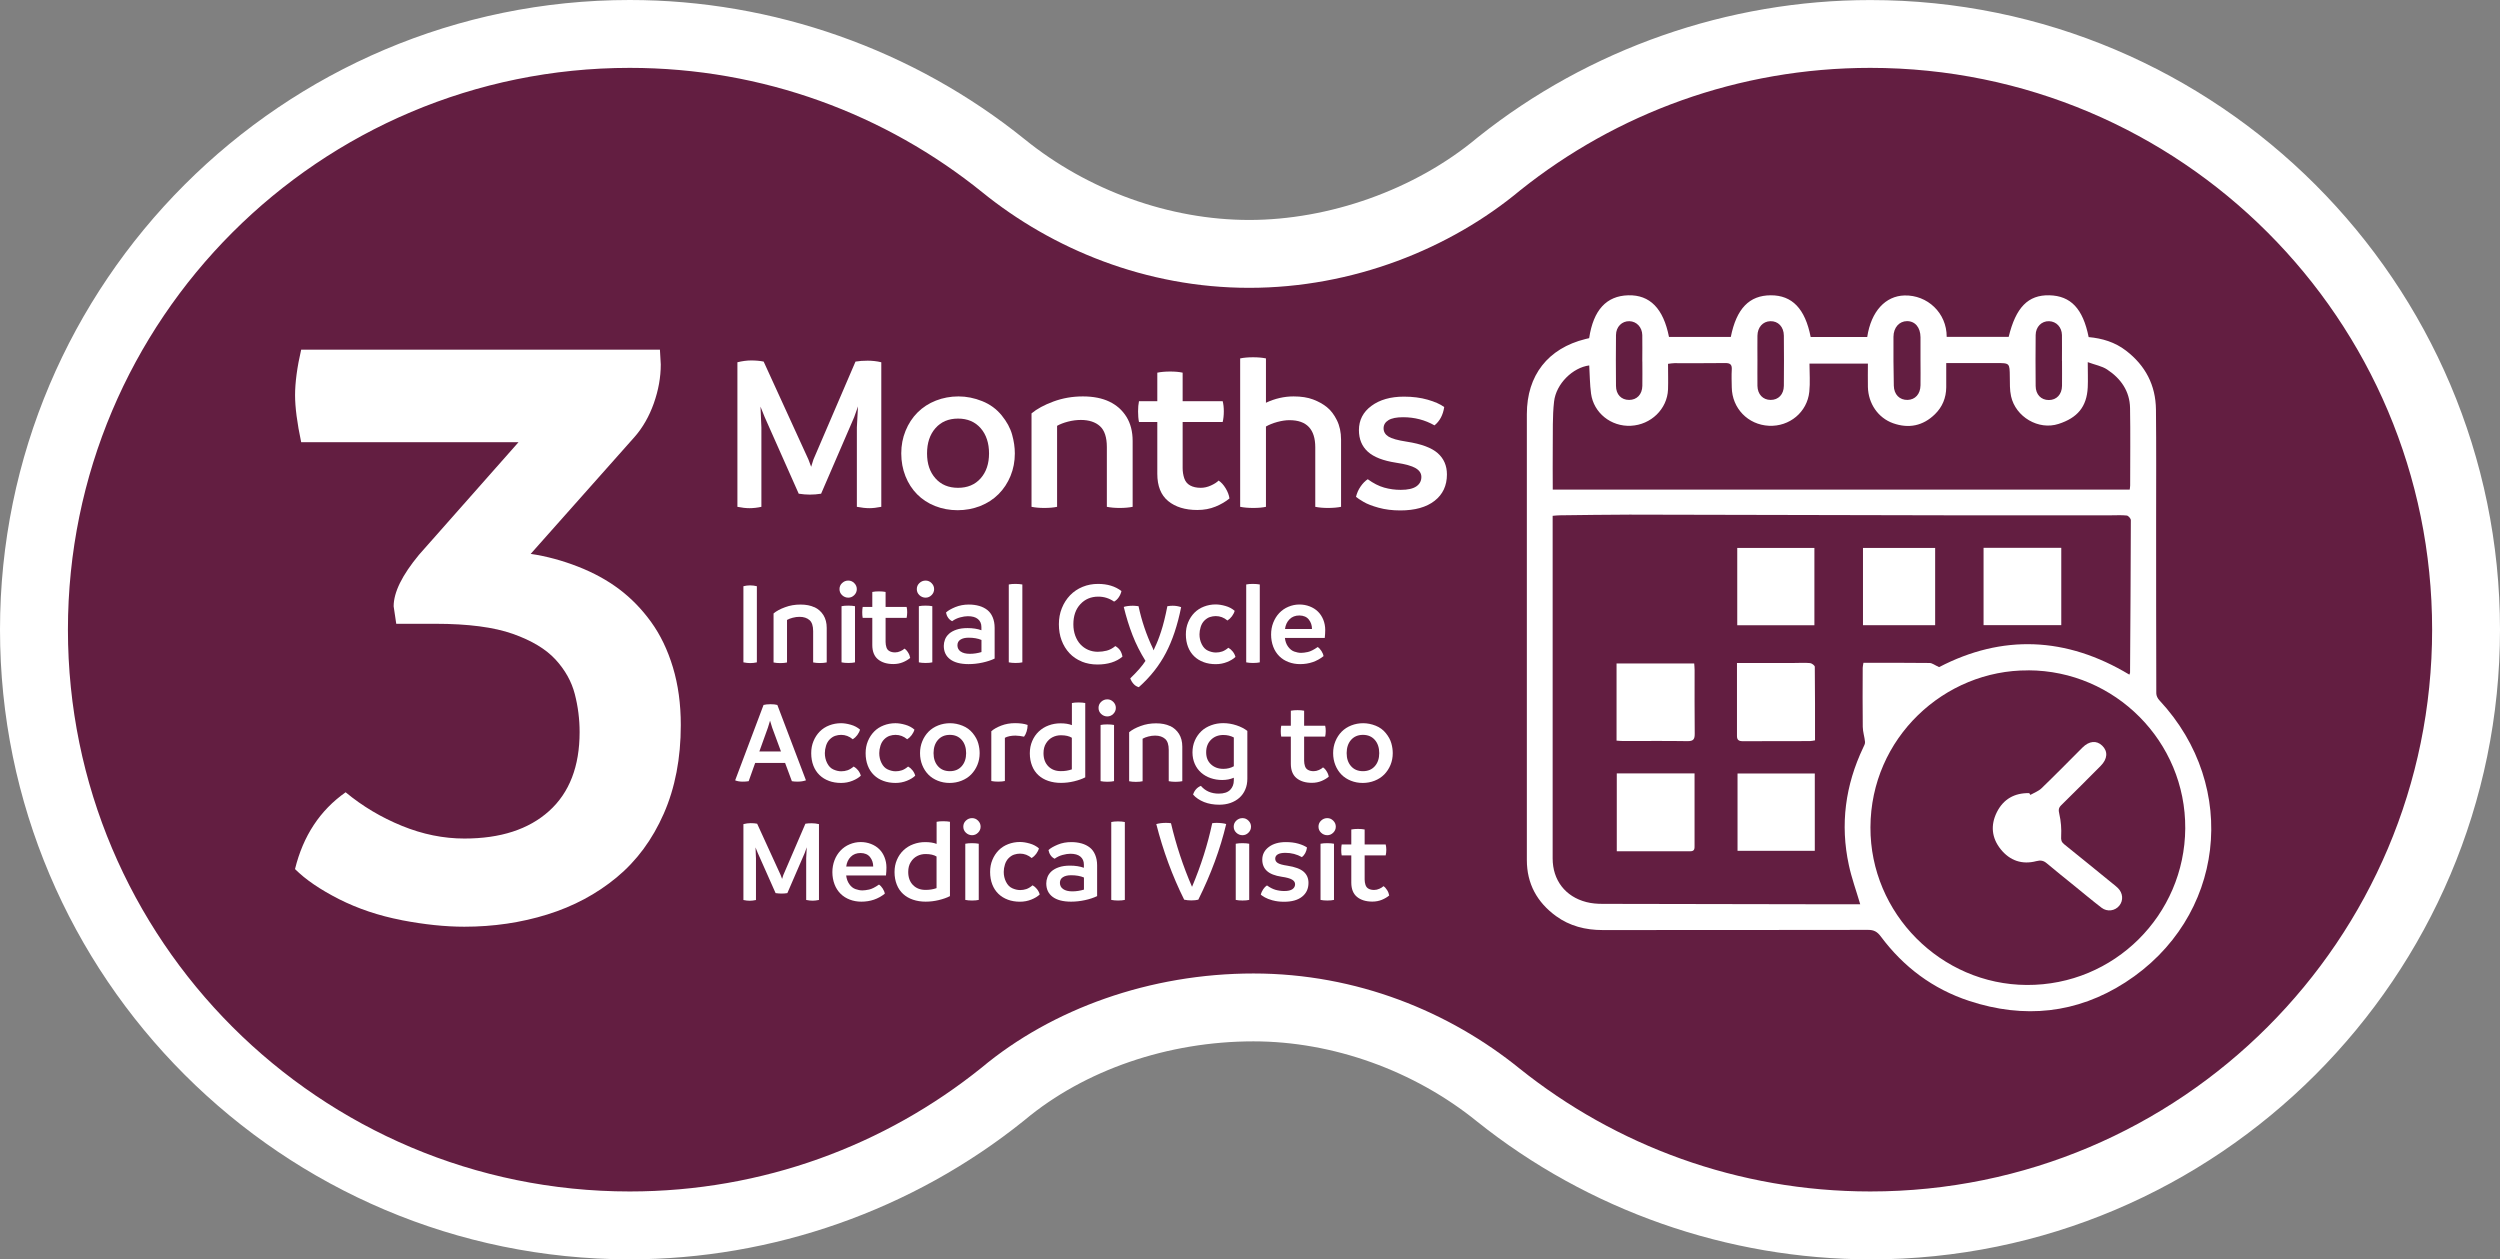 <?xml version="1.0" encoding="UTF-8"?>
<svg xmlns="http://www.w3.org/2000/svg" viewBox="0 0 442.02 222.67">
  <rect x="0" y="0" width="442.02" height="222.67" fill="#808080" stroke="none"/>
  <defs>
    <style>
      .cls-1 {
        fill: #631e41;
      }

      .cls-1, .cls-2 {
        stroke-width: 0px;
      }

      .cls-2 {
        fill: #fff;
      }
    </style>
  </defs>
  <g id="Livello_1" data-name="Livello 1">
    <path class="cls-2" d="M330.68,222.66c-25.18,0-49.86-8.65-69.5-24.35-11.15-9.04-25.54-14.19-39.56-14.19-15.11,0-29.84,5.06-40.4,13.87l-.17.14c-19.67,15.82-44.43,24.53-69.72,24.53C49.94,222.66,0,172.72,0,111.33S49.95,0,111.34,0c25.35,0,50.16,8.75,69.85,24.64,11.18,9.06,25.63,14.25,39.68,14.25s29.24-5.28,40.27-14.49l.21-.17C280.95,8.61,305.57.01,330.69.01c61.39,0,111.33,49.94,111.33,111.33s-49.94,111.33-111.33,111.33h-.01Z"/>
    <path class="cls-1" d="M173.54,188.78c12.49-10.43,29.83-16.66,48.09-16.66s34.66,6.77,47.06,16.82c16.99,13.59,38.55,21.72,62,21.72,54.86,0,99.33-44.47,99.33-99.33S385.55,12,330.69,12c-23.39,0-44.89,8.08-61.86,21.61-12.49,10.43-29.71,17.28-47.96,17.28s-34.81-6.85-47.21-16.91c-17.04-13.75-38.72-21.98-62.32-21.98C56.48,12,12.01,56.47,12.01,111.33s44.47,99.33,99.33,99.33c23.54,0,45.18-8.19,62.2-21.88Z"/>
    <path class="cls-2" d="M280.98,59.77c.74-4.95,3.05-7.46,6.91-7.56,3.82-.1,6.21,2.33,7.2,7.36h10.93c1-5.01,3.27-7.35,7.07-7.36,3.78-.01,6.07,2.37,7.05,7.37h10c.69-4.58,3.26-7.26,6.59-7.34,4.04-.1,7.48,3.08,7.46,7.32h10.96c1.26-5.21,3.44-7.44,7.19-7.35,3.79.09,5.94,2.36,6.95,7.39,2.39.22,4.64.88,6.61,2.4,3.44,2.64,5.24,6.11,5.29,10.41.07,6.6.03,13.2.03,19.81,0,10.12,0,20.25.03,30.37,0,.42.25.92.55,1.23,14.29,15.31,11.58,38.54-6.03,49.88-8.56,5.51-17.89,6.47-27.6,3.27-6.44-2.12-11.61-6-15.64-11.41-.62-.83-1.22-1.16-2.26-1.15-15.64.03-31.29.02-46.93.03-3,0-5.8-.7-8.24-2.48-3.33-2.44-5.14-5.7-5.14-9.89v-78.86c0-6.85,3.73-11.62,10.37-13.27.19-.05.38-.09.64-.15v-.02ZM376.49,119.29c.07-.19.11-.27.12-.34.06-8.99.12-17.99.14-26.98,0-.29-.44-.79-.72-.82-.9-.1-1.82-.04-2.74-.04-9.64,0-19.28,0-28.92,0-18.75-.03-37.5-.09-56.24-.12-4.11,0-8.23.08-12.34.12-.39,0-.77.05-1.27.09v60.58c0,3.83,2.23,6.75,5.95,7.71.92.24,1.9.32,2.85.32,12.76.04,25.52.05,38.28.07h7.3c-.71-2.42-1.52-4.63-2.01-6.92-1.56-7.21-.62-14.14,2.54-20.79.15-.31.35-.67.32-.99-.08-.89-.39-1.78-.4-2.67-.05-3.48-.02-6.96-.01-10.44,0-.26.08-.53.13-.88,3.93,0,7.81-.02,11.69.03.46,0,.92.39,1.69.73,11.13-5.79,22.45-5.41,33.65,1.34h-.01ZM358.62,118.53c-14.82-.1-27.87,11.94-27.91,27.76-.05,15.2,12.45,27.78,27.63,27.86,15.51.08,27.92-12.41,28.03-27.66.11-15.36-12.4-27.93-27.75-27.97h0ZM344.11,64.21c0,1.56.01,2.92,0,4.28-.02,1.85-.68,3.46-1.99,4.74-2.12,2.08-4.65,2.58-7.41,1.6-2.66-.95-4.38-3.49-4.45-6.4-.03-1.38,0-2.76,0-4.14h-10.33c0,1.71.14,3.35-.03,4.97-.37,3.62-3.51,6.2-7.14,6.02-3.7-.18-6.51-3.08-6.57-6.79-.02-1.04-.06-2.08,0-3.12.06-.89-.25-1.19-1.15-1.18-3,.05-6,.01-9,.02-.34,0-.69.07-1.12.12,0,1.58.05,3.06,0,4.54-.14,3.45-3.02,6.24-6.57,6.41-3.49.18-6.58-2.27-7.04-5.69-.22-1.64-.22-3.32-.32-4.98-2.91.38-5.86,3.23-6.22,6.4-.3,2.64-.19,5.32-.23,7.99-.03,2.47,0,4.94,0,7.56h102.01c.04-.34.08-.53.08-.72,0-4.56.06-9.12-.02-13.69-.05-3-1.64-5.24-4.07-6.83-.91-.6-2.09-.8-3.41-1.29,0,1.75.06,3.11,0,4.45-.17,3.48-1.85,5.4-5.15,6.47-3.55,1.16-7.6-1.23-8.41-4.89-.25-1.12-.2-2.31-.22-3.46-.03-2.42,0-2.41-2.42-2.41h-8.8l-.02.02ZM339.56,63.83v-4.2c-.01-1.74-.96-2.86-2.39-2.85-1.36.01-2.38,1.12-2.39,2.77-.02,2.88,0,5.75.06,8.63.03,1.59,1.03,2.56,2.44,2.53,1.34-.04,2.25-1.03,2.28-2.57.03-1.44,0-2.88,0-4.32h0ZM290.37,63.92c0-1.56.03-3.11,0-4.67-.03-1.4-1-2.42-2.27-2.46-1.32-.04-2.37.98-2.38,2.45-.03,2.99-.03,5.99,0,8.98,0,1.54.95,2.49,2.32,2.49s2.31-.97,2.34-2.48c.03-1.44,0-2.88,0-4.32h-.01ZM364.57,63.79c0-1.52.02-3.04,0-4.55-.03-1.4-.99-2.41-2.28-2.45-1.32-.04-2.36.99-2.37,2.46-.03,2.99-.03,5.99,0,8.99.01,1.52.96,2.49,2.33,2.49s2.31-1,2.33-2.5c.02-1.48,0-2.96,0-4.43h-.01ZM310.73,63.68c0,1.52-.02,3.04,0,4.55.03,1.5.98,2.48,2.34,2.48s2.31-.96,2.33-2.49c.03-2.96.03-5.91,0-8.87-.01-1.57-1.02-2.61-2.4-2.56-1.32.04-2.25,1.08-2.27,2.57-.02,1.44,0,2.88,0,4.31h0Z"/>
    <path class="cls-2" d="M350.71,96.86h13.74v13.67h-13.74v-13.67Z"/>
    <path class="cls-2" d="M285.86,136.74h13.75v12.71c0,.53.06,1.06-.75,1.06-4.3,0-8.61,0-13,0v-13.77Z"/>
    <path class="cls-2" d="M320.87,136.76v13.67h-13.66v-13.67h13.66Z"/>
    <path class="cls-2" d="M320.8,110.55h-13.64v-13.67h13.64v13.67Z"/>
    <path class="cls-2" d="M285.82,130.95v-13.64h13.73c.02.37.07.76.07,1.14,0,3.75-.02,7.51.02,11.26.01.95-.2,1.34-1.25,1.33-3.79-.06-7.59-.02-11.38-.02-.35,0-.71-.04-1.19-.07Z"/>
    <path class="cls-2" d="M307.1,117.22h10.08c.95,0,1.91-.07,2.86.02.3.03.82.42.83.65.05,4.32.04,8.65.04,13.01-.38.06-.65.13-.92.13-3.95,0-7.91,0-11.86.02-.72,0-1.03-.24-1.02-.95v-12.89h0Z"/>
    <path class="cls-2" d="M342.15,110.54h-12.76v-13.66h12.76v13.66Z"/>
    <path class="cls-2" d="M358.99,140.54c.66-.38,1.44-.65,1.97-1.17,2.45-2.36,4.83-4.79,7.23-7.19,1.19-1.19,2.49-1.31,3.49-.35,1.05,1.01.96,2.35-.26,3.58-2.31,2.33-4.63,4.65-6.97,6.95-.49.48-.51.85-.35,1.54.3,1.29.4,2.65.33,3.97-.04.65.04,1,.52,1.39,2.84,2.28,5.65,4.58,8.48,6.88.34.28.7.54,1.01.85.92.89,1.03,2.21.27,3.14-.74.92-2.12,1.14-3.13.37-1.68-1.29-3.3-2.65-4.95-3.99-1.58-1.29-3.19-2.55-4.74-3.87-.58-.49-1.09-.58-1.83-.39-2.53.67-4.7-.08-6.32-2.1-1.6-1.99-1.82-4.25-.69-6.53,1.16-2.33,3.13-3.44,5.74-3.39.06.1.13.21.19.31h.01Z"/>
  </g>
  <g id="eng">
    <path class="cls-2" d="M70.99,162.68c-4.01-.77-7.69-2.01-11.04-3.7-3.34-1.7-5.94-3.47-7.79-5.32,1.44-5.87,4.42-10.39,8.95-13.58,2.98,2.47,6.3,4.45,9.96,5.94,3.65,1.49,7.33,2.24,11.04,2.24,6.38,0,11.37-1.62,14.97-4.86,3.6-3.24,5.4-7.9,5.4-13.97,0-2.26-.28-4.5-.85-6.71-.57-2.21-1.7-4.24-3.4-6.1-1.7-1.85-4.22-3.37-7.56-4.55-3.34-1.18-7.9-1.78-13.66-1.78h-6.95l-.46-3.09c0-2.47,1.49-5.5,4.48-9.11l17.6-19.91h-38.43c-.72-3.4-1.08-6.17-1.08-8.33s.36-4.94,1.08-8.03h63.43l.15,2.62c0,2.26-.41,4.55-1.23,6.87-.82,2.31-1.96,4.3-3.4,5.94l-18.37,20.68c2.78.41,5.56,1.16,8.33,2.24,2.78,1.08,5.22,2.42,7.33,4.01,2.11,1.59,3.99,3.52,5.63,5.79,1.64,2.27,2.93,4.94,3.86,8.03.93,3.09,1.39,6.48,1.39,10.19,0,5.87-1,11.09-3.01,15.67-2.01,4.58-4.78,8.33-8.33,11.27-3.55,2.94-7.64,5.12-12.27,6.56-4.63,1.44-9.52,2.16-14.66,2.16-3.4,0-7.1-.39-11.11-1.16h0Z"/>
    <g>
      <path class="cls-2" d="M131.44,117.11v-13.46c.38-.1.77-.15,1.18-.15s.82.05,1.2.15v13.46c-.38.08-.76.13-1.15.13s-.8-.04-1.22-.13Z"/>
      <path class="cls-2" d="M144,107.35c.67.32,1.2.79,1.59,1.41.38.62.58,1.36.58,2.25v6.11c-.34.07-.73.11-1.2.11s-.85-.04-1.2-.11v-5.54c0-.91-.21-1.56-.64-1.94-.43-.38-1.02-.58-1.77-.58-.39,0-.79.05-1.2.16-.41.11-.74.23-1.01.39v7.52c-.31.07-.71.11-1.2.11-.45,0-.84-.04-1.18-.11v-8.67c.5-.42,1.18-.79,2.04-1.1.85-.32,1.76-.47,2.73-.47s1.78.16,2.46.48Z"/>
      <path class="cls-2" d="M148.89,105.23c-.31-.29-.46-.65-.46-1.07s.15-.78.46-1.07.67-.44,1.09-.44.76.15,1.06.45.45.65.45,1.06-.15.76-.45,1.06-.65.45-1.06.45-.78-.15-1.09-.44ZM148.79,117.11v-9.93c.34-.07.73-.1,1.2-.1s.87.04,1.18.1v9.93c-.31.07-.7.11-1.18.11s-.86-.04-1.2-.11Z"/>
      <path class="cls-2" d="M160.57,115.39c.2.32.31.64.36.94-.35.29-.78.55-1.29.76-.51.21-1.07.32-1.69.32-1.13,0-2.04-.28-2.71-.83s-1.01-1.4-1.01-2.53v-4.81h-1.7c-.06-.28-.08-.61-.08-.99,0-.35.03-.67.08-.94h1.7v-2.65c.34-.07.73-.1,1.2-.1s.85.04,1.15.1v2.65h3.72c.07.27.1.58.1.94s-.04.71-.1.99h-3.72v4.26c0,.34.05.65.15.96s.28.53.55.67c.27.15.59.22.99.22.31,0,.62-.07.93-.21.31-.14.56-.29.72-.46.24.15.46.39.65.71Z"/>
      <path class="cls-2" d="M162.56,105.23c-.31-.29-.46-.65-.46-1.07s.15-.78.46-1.07.67-.44,1.09-.44.76.15,1.06.45.45.65.45,1.06-.15.76-.45,1.06-.65.45-1.06.45-.78-.15-1.09-.44ZM162.46,117.11v-9.93c.34-.07.73-.1,1.2-.1s.87.04,1.18.1v9.93c-.31.07-.7.11-1.18.11s-.86-.04-1.2-.11Z"/>
      <path class="cls-2" d="M173.13,107.13c.56.16,1.04.41,1.45.73.41.33.72.76.94,1.29.22.53.34,1.15.34,1.85v5.44c-.6.29-1.32.53-2.15.71-.83.18-1.65.27-2.45.27-1.44,0-2.53-.29-3.28-.86s-1.11-1.36-1.11-2.37c0-.36.07-.74.21-1.11s.38-.72.71-1.02.78-.55,1.32-.73c.55-.19,1.2-.28,1.95-.28.95,0,1.77.13,2.46.38v-.57c0-.6-.21-1.07-.62-1.41-.41-.34-1-.5-1.77-.5-.41,0-.86.07-1.38.21-.51.14-.98.36-1.4.67-.29-.14-.54-.35-.72-.62-.19-.27-.31-.58-.37-.91.35-.34.9-.65,1.64-.96.74-.3,1.54-.45,2.39-.45.66,0,1.27.08,1.83.24ZM169.85,115.19c.38.27.92.41,1.62.41s1.39-.11,2.06-.31v-2.14c-.63-.27-1.39-.4-2.27-.4-.6,0-1.08.11-1.44.34-.36.22-.54.56-.54,1.01s.19.83.57,1.1Z"/>
      <path class="cls-2" d="M178.36,117.11v-13.77c.32-.07.71-.1,1.18-.1s.88.04,1.22.1v13.77c-.31.07-.71.11-1.2.11-.45,0-.85-.04-1.2-.11Z"/>
      <path class="cls-2" d="M191.26,116.96c-.85-.34-1.57-.83-2.17-1.47s-1.06-1.39-1.39-2.27-.48-1.82-.48-2.85.17-1.95.52-2.83.84-1.64,1.46-2.29c.62-.64,1.36-1.14,2.21-1.49s1.76-.52,2.73-.52c1.67,0,3.04.42,4.14,1.26-.07.36-.22.72-.46,1.08-.24.36-.52.62-.84.79-.85-.59-1.78-.88-2.79-.88-1.29,0-2.34.44-3.17,1.33-.83.89-1.24,2.08-1.24,3.56,0,.73.11,1.39.33,2,.22.6.52,1.12.91,1.54s.85.75,1.38.98c.52.22,1.09.34,1.69.34.55,0,1.07-.07,1.59-.2.51-.13,1.02-.4,1.52-.81.36.21.64.46.84.76s.34.67.42,1.11c-1.09.92-2.57,1.39-4.43,1.39-.99,0-1.91-.17-2.76-.51Z"/>
      <path class="cls-2" d="M208.83,107.37c-.63,3.16-1.53,5.86-2.7,8.09-1.17,2.23-2.76,4.25-4.78,6.04-.36-.1-.68-.29-.93-.58-.26-.29-.45-.61-.58-.98,1.25-1.2,2.14-2.23,2.69-3.09-.92-1.48-1.69-3-2.29-4.55s-1.12-3.21-1.55-4.99c.42-.14.97-.21,1.64-.21.22,0,.55.03.97.08.56,2.6,1.39,5.07,2.5,7.39l.17.42.17-.42c.39-.8.78-1.77,1.15-2.92.38-1.15.75-2.64,1.11-4.47.39-.06.71-.08.94-.08.52,0,1.01.08,1.49.25Z"/>
      <path class="cls-2" d="M212.81,117.07c-.65-.24-1.21-.58-1.68-1.04-.47-.46-.83-1.01-1.08-1.66-.25-.65-.38-1.38-.38-2.19s.13-1.48.4-2.14c.27-.66.64-1.22,1.11-1.7.48-.48,1.04-.84,1.69-1.09.65-.25,1.34-.38,2.07-.38.52,0,1.1.09,1.73.27.64.18,1.18.47,1.63.86-.08.32-.25.64-.48.96-.24.32-.5.56-.8.75-.62-.52-1.3-.78-2.06-.78-.35,0-.7.06-1.04.17-.34.11-.66.32-.97.62-.3.3-.52.68-.66,1.13s-.21.89-.21,1.31c0,.63.13,1.21.4,1.75s.63.92,1.09,1.13.93.33,1.41.33c.39,0,.76-.06,1.11-.18s.71-.34,1.09-.66c.28.15.54.37.77.66.23.29.4.61.49.96-.36.35-.86.65-1.48.9-.62.25-1.29.38-2.01.38-.78,0-1.5-.12-2.15-.36Z"/>
      <path class="cls-2" d="M220.34,117.11v-13.77c.32-.07.71-.1,1.18-.1s.88.04,1.22.1v13.77c-.31.07-.71.11-1.2.11-.45,0-.85-.04-1.2-.11Z"/>
      <path class="cls-2" d="M234.21,112.79h-7.03c.07.6.25,1.12.56,1.54s.67.72,1.09.87c.43.15.83.23,1.21.23.32,0,.72-.05,1.19-.15.47-.1,1.05-.39,1.75-.88.24.15.46.39.66.7.2.31.33.62.37.91-1.18.94-2.55,1.41-4.14,1.41-.73,0-1.41-.12-2.04-.36s-1.18-.58-1.64-1.04-.82-1.01-1.07-1.67c-.25-.66-.38-1.38-.38-2.16,0-.74.12-1.44.38-2.1s.61-1.22,1.06-1.7c.46-.48.99-.85,1.61-1.11s1.27-.4,1.95-.4c.64,0,1.25.11,1.82.33.57.22,1.05.52,1.46.92.41.4.72.88.95,1.44.22.56.34,1.16.34,1.8,0,.45-.03.92-.08,1.41ZM231.97,111.21c0-.64-.19-1.2-.56-1.67s-.93-.71-1.67-.72c-.71,0-1.29.22-1.74.67-.45.45-.71,1.02-.8,1.72h4.77Z"/>
      <path class="cls-2" d="M142.49,137.97c-.42.15-.92.23-1.49.23-.39,0-.72-.03-.99-.08l-1.2-3.23h-5.29l-1.15,3.23c-.32.06-.68.08-1.07.08-.53,0-.97-.08-1.32-.23l5.02-13.33c.32-.08.73-.13,1.24-.13.48,0,.88.04,1.2.13l5.06,13.33ZM138.08,132.86l-1.55-4.2-.38-1.24-.38,1.24-1.51,4.2h3.82Z"/>
      <path class="cls-2" d="M146.57,138.07c-.65-.24-1.21-.58-1.68-1.04-.47-.46-.83-1.01-1.08-1.66-.25-.65-.38-1.38-.38-2.19s.13-1.48.4-2.14c.27-.66.64-1.22,1.11-1.7s1.04-.84,1.69-1.09c.65-.25,1.34-.38,2.07-.38.52,0,1.1.09,1.73.27.64.18,1.18.47,1.63.86-.08.32-.25.64-.48.96-.24.32-.5.56-.8.75-.62-.52-1.3-.78-2.06-.78-.35,0-.7.06-1.04.17-.34.11-.66.32-.97.62-.3.3-.52.68-.66,1.13s-.21.89-.21,1.31c0,.63.13,1.21.4,1.75s.63.92,1.09,1.13.93.33,1.41.33c.39,0,.76-.06,1.11-.18s.71-.34,1.09-.66c.28.15.54.37.77.66.23.29.4.61.49.96-.36.35-.86.65-1.48.9-.62.25-1.29.38-2.01.38-.78,0-1.5-.12-2.15-.36Z"/>
      <path class="cls-2" d="M156.19,138.07c-.65-.24-1.21-.58-1.68-1.04-.47-.46-.83-1.01-1.08-1.66-.25-.65-.38-1.38-.38-2.19s.13-1.48.4-2.14c.27-.66.64-1.22,1.11-1.7s1.04-.84,1.69-1.09c.65-.25,1.34-.38,2.07-.38.52,0,1.1.09,1.73.27.64.18,1.18.47,1.63.86-.08.32-.25.64-.48.96-.24.32-.5.56-.8.75-.62-.52-1.3-.78-2.06-.78-.35,0-.7.06-1.04.17-.34.11-.67.32-.97.62-.3.3-.52.68-.66,1.13s-.21.89-.21,1.31c0,.63.13,1.21.4,1.75s.63.92,1.09,1.13.93.33,1.41.33c.39,0,.76-.06,1.11-.18s.71-.34,1.09-.66c.28.15.54.37.77.66.23.29.4.61.49.96-.36.35-.86.65-1.48.9-.62.25-1.29.38-2,.38-.78,0-1.5-.12-2.15-.36Z"/>
      <path class="cls-2" d="M165.81,138.04c-.65-.26-1.21-.62-1.67-1.09s-.82-1.03-1.08-1.68c-.26-.65-.39-1.35-.39-2.11s.13-1.44.4-2.1.64-1.22,1.11-1.7c.48-.48,1.04-.84,1.7-1.1s1.36-.39,2.1-.39,1.48.15,2.2.44c.73.29,1.33.73,1.81,1.32s.8,1.18.97,1.79c.17.6.25,1.18.25,1.74,0,.74-.13,1.44-.4,2.09-.27.65-.64,1.21-1.11,1.69s-1.04.84-1.7,1.1-1.36.39-2.1.39-1.44-.13-2.09-.39ZM170.04,135.47c.52-.59.78-1.36.78-2.31s-.26-1.75-.78-2.34-1.22-.89-2.1-.89-1.58.3-2.1.89-.78,1.38-.78,2.34.26,1.72.78,2.31,1.22.88,2.1.88,1.58-.29,2.1-.88Z"/>
      <path class="cls-2" d="M181.69,128.2c0,.36-.06.73-.17,1.11-.11.38-.27.69-.46.94-.18-.04-.43-.08-.75-.13-.31-.04-.57-.06-.77-.06-.36,0-.71.03-1.05.1s-.61.17-.82.29v7.64c-.31.07-.71.11-1.2.11-.46,0-.86-.04-1.2-.11v-8.8c.42-.38,1.01-.71,1.76-1s1.57-.43,2.44-.43,1.63.1,2.2.31Z"/>
      <path class="cls-2" d="M191.88,124.32v13.12c-.53.28-1.19.51-1.97.7-.78.19-1.56.28-2.33.28-.81,0-1.56-.12-2.24-.35-.68-.23-1.26-.57-1.74-1.01-.48-.44-.86-.99-1.12-1.65s-.4-1.39-.4-2.21.14-1.51.42-2.17.67-1.23,1.17-1.7c.5-.47,1.08-.83,1.74-1.07.66-.25,1.36-.37,2.09-.37.8,0,1.47.1,2.02.32v-3.91c.32-.07.71-.1,1.18-.1s.86.04,1.2.1ZM189.51,136.03v-5.59c-.46-.29-1.11-.44-1.93-.44-.55,0-1.04.12-1.49.35-.45.23-.83.58-1.13,1.06-.31.48-.46,1.06-.46,1.76,0,.96.28,1.74.84,2.31.56.57,1.29.86,2.2.86.69.01,1.34-.09,1.97-.31Z"/>
      <path class="cls-2" d="M194.69,126.23c-.31-.29-.46-.65-.46-1.07s.15-.78.46-1.07.67-.44,1.09-.44.76.15,1.06.45c.3.3.45.65.45,1.06s-.15.76-.45,1.06c-.3.3-.65.45-1.06.45s-.78-.15-1.09-.44ZM194.59,138.11v-9.93c.34-.07.73-.1,1.2-.1s.87.04,1.18.1v9.93c-.31.07-.7.11-1.18.11s-.86-.04-1.2-.11Z"/>
      <path class="cls-2" d="M206.87,128.35c.67.32,1.2.79,1.59,1.41.38.62.58,1.36.58,2.25v6.11c-.34.07-.73.11-1.2.11s-.85-.04-1.2-.11v-5.54c0-.91-.21-1.56-.64-1.94-.43-.38-1.02-.58-1.77-.58-.39,0-.79.05-1.2.16-.41.11-.74.23-1.01.39v7.52c-.31.07-.71.11-1.2.11-.45,0-.84-.04-1.18-.11v-8.67c.5-.42,1.18-.79,2.04-1.1.85-.32,1.76-.47,2.73-.47s1.78.16,2.46.48Z"/>
      <path class="cls-2" d="M218.61,128.24c.76.25,1.4.58,1.93.99v8.46c0,.7-.12,1.34-.37,1.91-.24.57-.59,1.06-1.04,1.46-.45.4-.98.7-1.58.91-.61.21-1.27.31-1.98.31-.99,0-1.89-.16-2.68-.47-.79-.32-1.44-.75-1.94-1.31.08-.32.25-.63.49-.92.25-.29.54-.5.89-.63.78.91,1.83,1.37,3.15,1.37.91,0,1.58-.22,2.02-.66.43-.44.65-1,.65-1.69v-.46c-.62.27-1.3.4-2.06.4-.71,0-1.39-.11-2.03-.33-.64-.22-1.2-.54-1.68-.96-.48-.42-.86-.94-1.13-1.55-.27-.62-.41-1.29-.41-2.04s.14-1.46.42-2.1.67-1.19,1.15-1.65,1.07-.8,1.74-1.05,1.38-.37,2.12-.37c.8,0,1.57.13,2.33.38ZM218.15,135.47v-5.08c-.55-.29-1.16-.44-1.85-.44-.88,0-1.61.28-2.18.84-.57.56-.86,1.29-.86,2.21s.28,1.61.85,2.14c.57.53,1.3.8,2.19.8.69,0,1.3-.15,1.85-.46Z"/>
      <path class="cls-2" d="M234.57,136.39c.2.32.32.64.36.94-.35.29-.78.55-1.29.76-.51.21-1.07.32-1.69.32-1.13,0-2.04-.28-2.71-.83s-1.01-1.4-1.01-2.53v-4.81h-1.7c-.06-.28-.08-.61-.08-.99,0-.35.03-.67.08-.94h1.7v-2.65c.34-.07.73-.1,1.2-.1s.85.04,1.15.1v2.65h3.72c.07.27.1.58.1.94s-.04.71-.1.99h-3.72v4.26c0,.34.05.65.15.96.1.3.28.53.55.67.27.15.59.22.99.22.31,0,.62-.07.93-.21.31-.14.56-.29.72-.46.24.15.46.39.65.71Z"/>
      <path class="cls-2" d="M238.85,138.04c-.65-.26-1.21-.62-1.67-1.09-.46-.47-.82-1.03-1.08-1.68-.26-.65-.39-1.35-.39-2.11s.13-1.44.4-2.1.64-1.22,1.11-1.7c.48-.48,1.04-.84,1.7-1.1s1.36-.39,2.1-.39,1.48.15,2.21.44c.73.29,1.33.73,1.8,1.32.48.59.8,1.18.97,1.79.17.6.25,1.18.25,1.74,0,.74-.13,1.44-.4,2.09-.27.65-.64,1.21-1.11,1.69-.48.48-1.04.84-1.7,1.1s-1.36.39-2.1.39-1.44-.13-2.09-.39ZM243.08,135.47c.52-.59.78-1.36.78-2.31s-.26-1.75-.78-2.34-1.22-.89-2.1-.89-1.58.3-2.1.89-.78,1.38-.78,2.34.26,1.72.78,2.31,1.22.88,2.1.88,1.58-.29,2.1-.88Z"/>
      <path class="cls-2" d="M144.8,145.7v13.42c-.42.08-.79.13-1.11.13s-.71-.04-1.15-.13v-7.37l.1-1.95-.36,1.01-3.07,7.1c-.35.06-.7.08-1.05.08-.31,0-.65-.03-1.03-.08l-3.17-7.14-.38-.94.08,1.93v7.37c-.38.08-.75.13-1.11.13-.32,0-.69-.04-1.11-.13v-13.42c.45-.11.88-.17,1.28-.17.43,0,.82.03,1.15.1l4.16,9.09.25.67.21-.67,3.91-9.09c.34-.06.71-.08,1.13-.08s.85.05,1.26.15Z"/>
      <path class="cls-2" d="M156.64,154.79h-7.03c.07.6.26,1.12.56,1.54.3.43.66.72,1.09.87.43.15.83.23,1.21.23.32,0,.72-.05,1.19-.15.47-.1,1.05-.39,1.75-.88.24.15.46.39.66.7.2.31.33.62.37.91-1.18.94-2.55,1.41-4.14,1.41-.73,0-1.41-.12-2.04-.36s-1.18-.58-1.64-1.04-.82-1.01-1.07-1.67c-.25-.66-.38-1.38-.38-2.16,0-.74.13-1.44.38-2.1s.61-1.22,1.06-1.7c.45-.48.99-.85,1.61-1.11s1.27-.4,1.95-.4c.64,0,1.25.11,1.82.33.57.22,1.05.52,1.46.92.41.4.72.88.94,1.44.22.56.34,1.16.34,1.8,0,.45-.03.92-.08,1.41ZM154.39,153.21c0-.64-.19-1.2-.56-1.67-.37-.47-.93-.71-1.67-.72-.71,0-1.29.22-1.74.67-.45.45-.71,1.02-.8,1.72h4.77Z"/>
      <path class="cls-2" d="M167.96,145.32v13.12c-.53.28-1.19.51-1.97.7-.78.19-1.56.28-2.33.28-.81,0-1.56-.12-2.24-.35-.68-.23-1.26-.57-1.74-1.01-.48-.44-.86-.99-1.12-1.65s-.4-1.39-.4-2.21.14-1.51.42-2.17.67-1.23,1.17-1.7c.5-.47,1.08-.83,1.74-1.07.67-.25,1.36-.37,2.09-.37.8,0,1.47.1,2.02.32v-3.91c.32-.07.71-.1,1.18-.1s.86.04,1.2.1ZM165.59,157.03v-5.59c-.46-.29-1.11-.44-1.93-.44-.55,0-1.04.12-1.49.35-.45.23-.83.58-1.13,1.06-.31.48-.46,1.06-.46,1.76,0,.96.28,1.74.84,2.31.56.57,1.29.86,2.2.86.69.01,1.34-.09,1.97-.31Z"/>
      <path class="cls-2" d="M170.78,147.23c-.31-.29-.46-.65-.46-1.07s.15-.78.46-1.07.67-.44,1.09-.44.76.15,1.06.45c.3.3.45.65.45,1.06s-.15.76-.45,1.06c-.3.3-.65.45-1.06.45s-.78-.15-1.09-.44ZM170.67,159.11v-9.93c.34-.07.73-.1,1.2-.1s.87.04,1.18.1v9.93c-.31.07-.7.11-1.18.11s-.86-.04-1.2-.11Z"/>
      <path class="cls-2" d="M178.2,159.07c-.65-.24-1.21-.58-1.68-1.04-.47-.46-.83-1.01-1.08-1.66-.25-.65-.38-1.38-.38-2.19s.13-1.48.4-2.14c.27-.66.64-1.22,1.11-1.7s1.04-.84,1.69-1.09c.65-.25,1.34-.38,2.07-.38.52,0,1.1.09,1.73.27.64.18,1.18.47,1.63.86-.08.32-.25.64-.48.96-.24.32-.5.56-.8.75-.62-.52-1.3-.78-2.06-.78-.35,0-.7.06-1.04.17-.34.11-.66.32-.97.62-.3.3-.52.68-.66,1.13s-.21.89-.21,1.31c0,.63.13,1.21.4,1.75s.63.92,1.09,1.13.93.33,1.41.33c.39,0,.76-.06,1.11-.18s.71-.34,1.09-.66c.28.15.54.37.77.66.23.29.4.61.49.96-.36.35-.86.65-1.48.9-.62.25-1.29.38-2.01.38-.78,0-1.5-.12-2.15-.36Z"/>
      <path class="cls-2" d="M191.25,149.13c.56.16,1.04.41,1.45.73s.72.76.94,1.29c.22.53.34,1.15.34,1.85v5.44c-.6.29-1.32.53-2.15.71-.83.18-1.65.27-2.45.27-1.44,0-2.53-.29-3.28-.86s-1.11-1.36-1.11-2.37c0-.36.07-.74.21-1.11s.38-.72.71-1.02.78-.55,1.32-.73c.55-.19,1.2-.28,1.95-.28.95,0,1.77.13,2.46.38v-.57c0-.6-.21-1.07-.62-1.41-.41-.34-1-.5-1.77-.5-.41,0-.86.07-1.38.21-.51.14-.98.36-1.4.67-.29-.14-.54-.35-.72-.62-.19-.27-.31-.58-.37-.91.35-.34.9-.65,1.64-.96s1.54-.45,2.39-.45c.66,0,1.27.08,1.83.24ZM187.97,157.19c.38.27.92.41,1.62.41s1.39-.11,2.06-.31v-2.14c-.63-.27-1.39-.4-2.27-.4-.6,0-1.08.11-1.44.34-.36.22-.54.56-.54,1.01s.19.83.57,1.1Z"/>
      <path class="cls-2" d="M196.48,159.11v-13.77c.32-.07.71-.11,1.18-.11s.88.04,1.22.11v13.77c-.31.07-.71.11-1.2.11-.45,0-.85-.04-1.2-.11Z"/>
      <path class="cls-2" d="M216.07,145.55c.34.04.58.09.73.15-1.05,4.41-2.69,8.87-4.93,13.37-.32.08-.73.13-1.22.13-.46,0-.89-.04-1.28-.13-2.09-4.2-3.73-8.66-4.93-13.37.53-.14,1.1-.21,1.7-.21.31,0,.61.02.9.06.9,3.83,2.13,7.59,3.72,11.25,1.58-3.74,2.77-7.49,3.57-11.25.25-.04.51-.06.78-.06.31,0,.63.02.97.06Z"/>
      <path class="cls-2" d="M218.59,147.23c-.31-.29-.46-.65-.46-1.07s.15-.78.46-1.07.67-.44,1.09-.44.76.15,1.06.45.45.65.45,1.06-.15.76-.45,1.06-.65.45-1.06.45-.78-.15-1.09-.44ZM218.49,159.11v-9.93c.34-.07.73-.1,1.2-.1s.87.04,1.18.1v9.93c-.31.07-.7.11-1.18.11s-.86-.04-1.2-.11Z"/>
      <path class="cls-2" d="M225.02,159.2c-.6-.17-1.06-.35-1.39-.54-.32-.19-.56-.35-.71-.47.08-.35.23-.67.43-.97s.42-.52.66-.67c.52.38,1.03.64,1.52.78.5.14,1.01.21,1.54.21.66,0,1.14-.11,1.45-.33.31-.22.46-.51.46-.87,0-.34-.18-.61-.54-.82-.36-.21-.96-.38-1.82-.5-1.19-.18-2.06-.52-2.61-1.02s-.83-1.17-.83-2c0-.92.39-1.67,1.16-2.25s1.78-.86,3.02-.86c.81,0,1.55.09,2.2.28.66.19,1.17.42,1.53.68-.11.74-.41,1.31-.9,1.7-.88-.5-1.86-.76-2.92-.76-.6,0-1.05.09-1.35.27-.3.18-.45.43-.45.76s.15.58.45.77c.3.19.86.35,1.69.47,1.36.21,2.32.57,2.89,1.07.57.5.85,1.16.85,1.97,0,1.04-.38,1.85-1.14,2.45s-1.82.89-3.18.89c-.74,0-1.41-.08-2.02-.25Z"/>
      <path class="cls-2" d="M233.58,147.23c-.31-.29-.46-.65-.46-1.07s.15-.78.46-1.07c.31-.29.67-.44,1.09-.44s.76.15,1.06.45.45.65.45,1.06-.15.76-.45,1.06-.65.45-1.06.45-.78-.15-1.09-.44ZM233.48,159.11v-9.93c.34-.07.74-.1,1.2-.1s.87.04,1.18.1v9.93c-.31.07-.7.11-1.18.11s-.86-.04-1.2-.11Z"/>
      <path class="cls-2" d="M245.26,157.39c.2.32.31.64.36.94-.35.29-.78.55-1.29.76-.51.21-1.07.32-1.69.32-1.13,0-2.04-.28-2.71-.83s-1.01-1.4-1.01-2.53v-4.81h-1.7c-.06-.28-.08-.61-.08-.99,0-.35.03-.67.08-.94h1.7v-2.65c.34-.07.74-.1,1.2-.1s.85.04,1.16.1v2.65h3.72c.07.27.11.58.11.94s-.04.71-.11.99h-3.72v4.26c0,.34.05.65.15.96.1.3.28.53.54.67.27.15.6.22.99.22.31,0,.62-.07.93-.21.31-.14.56-.29.72-.46.24.15.45.39.65.71Z"/>
    </g>
    <g>
      <path class="cls-2" d="M155.82,64.05v25.56c-.8.16-1.51.24-2.12.24s-1.35-.08-2.2-.24v-14.04l.2-3.72-.68,1.92-5.84,13.52c-.67.11-1.33.16-2,.16-.59,0-1.24-.05-1.96-.16l-6.04-13.6-.72-1.8.16,3.68v14.04c-.72.16-1.43.24-2.12.24-.61,0-1.32-.08-2.12-.24v-25.56c.85-.21,1.67-.32,2.44-.32.83,0,1.56.07,2.2.2l7.92,17.32.48,1.28.4-1.28,7.44-17.32c.64-.11,1.36-.16,2.16-.16s1.63.09,2.4.28Z"/>
      <path class="cls-2" d="M165.33,89.47c-1.24-.49-2.3-1.19-3.18-2.08s-1.57-1.96-2.06-3.2-.74-2.58-.74-4.02.25-2.75.76-4c.51-1.25,1.21-2.33,2.12-3.24s1.99-1.61,3.24-2.1c1.25-.49,2.59-.74,4-.74s2.81.28,4.2.84c1.39.56,2.53,1.4,3.44,2.52.91,1.12,1.52,2.25,1.84,3.4.32,1.15.48,2.25.48,3.32,0,1.41-.25,2.74-.76,3.98-.51,1.24-1.21,2.31-2.12,3.22-.91.91-1.99,1.61-3.24,2.1-1.25.49-2.59.74-4,.74s-2.74-.25-3.98-.74ZM173.39,84.57c.99-1.12,1.48-2.59,1.48-4.4s-.49-3.33-1.48-4.46c-.99-1.13-2.32-1.7-4-1.7s-3.01.57-4,1.7c-.99,1.13-1.48,2.62-1.48,4.46s.49,3.28,1.48,4.4c.99,1.12,2.32,1.68,4,1.68s3.01-.56,4-1.68Z"/>
      <path class="cls-2" d="M196.14,71.01c1.28.61,2.29,1.51,3.02,2.68.73,1.17,1.1,2.6,1.1,4.28v11.64c-.64.13-1.4.2-2.28.2s-1.61-.07-2.28-.2v-10.56c0-1.73-.41-2.97-1.22-3.7-.81-.73-1.94-1.1-3.38-1.1-.75,0-1.51.1-2.28.3-.77.2-1.41.45-1.92.74v14.32c-.59.13-1.35.2-2.28.2-.85,0-1.6-.07-2.24-.2v-16.52c.96-.8,2.25-1.5,3.88-2.1,1.63-.6,3.36-.9,5.2-.9s3.4.31,4.68.92Z"/>
      <path class="cls-2" d="M216.7,86.33c.37.61.6,1.21.68,1.8-.67.56-1.49,1.04-2.46,1.44-.97.4-2.05.6-3.22.6-2.16,0-3.88-.53-5.16-1.58-1.28-1.05-1.92-2.66-1.92-4.82v-9.16h-3.24c-.11-.53-.16-1.16-.16-1.88,0-.67.05-1.27.16-1.8h3.24v-5.04c.64-.13,1.4-.2,2.28-.2s1.61.07,2.2.2v5.04h7.08c.13.51.2,1.11.2,1.8s-.07,1.35-.2,1.88h-7.08v8.12c0,.64.09,1.25.28,1.82s.53,1,1.04,1.28c.51.28,1.13.42,1.88.42.59,0,1.18-.13,1.78-.4.6-.27,1.06-.56,1.38-.88.45.29.87.75,1.24,1.36Z"/>
      <path class="cls-2" d="M232.17,70.63c.95.36,1.76.81,2.44,1.36.68.55,1.27,1.31,1.76,2.3s.74,2.13.74,3.44v11.88c-.64.13-1.41.2-2.32.2-.85,0-1.6-.07-2.24-.2v-10.52c0-3.2-1.52-4.8-4.56-4.8-.67,0-1.39.11-2.16.32s-1.44.48-2,.8v14.2c-.59.13-1.33.2-2.24.2s-1.65-.07-2.32-.2v-26.24c.64-.13,1.4-.2,2.28-.2s1.64.07,2.28.2v7.84c1.6-.75,3.23-1.12,4.88-1.12,1.36,0,2.51.18,3.46.54Z"/>
      <path class="cls-2" d="M243.75,89.77c-1.15-.32-2.03-.66-2.64-1.02s-1.07-.66-1.36-.9c.16-.67.43-1.28.82-1.84.39-.56.81-.99,1.26-1.28.99.72,1.95,1.21,2.9,1.48s1.93.4,2.94.4c1.25,0,2.17-.21,2.76-.62.59-.41.88-.97.88-1.66,0-.64-.34-1.16-1.02-1.56-.68-.4-1.83-.72-3.46-.96-2.27-.35-3.93-.99-4.98-1.94-1.05-.95-1.58-2.22-1.58-3.82,0-1.76.73-3.19,2.2-4.28,1.47-1.09,3.39-1.64,5.76-1.64,1.55,0,2.95.18,4.2.54,1.25.36,2.23.79,2.92,1.3-.21,1.41-.79,2.49-1.72,3.24-1.68-.96-3.53-1.44-5.56-1.44-1.15,0-2.01.17-2.58.52s-.86.83-.86,1.44.29,1.1.86,1.46,1.65.66,3.22.9c2.59.4,4.42,1.08,5.5,2.04s1.62,2.21,1.62,3.76c0,1.97-.73,3.53-2.18,4.66-1.45,1.13-3.47,1.7-6.06,1.7-1.41,0-2.69-.16-3.84-.48Z"/>
    </g>
  </g>
</svg>